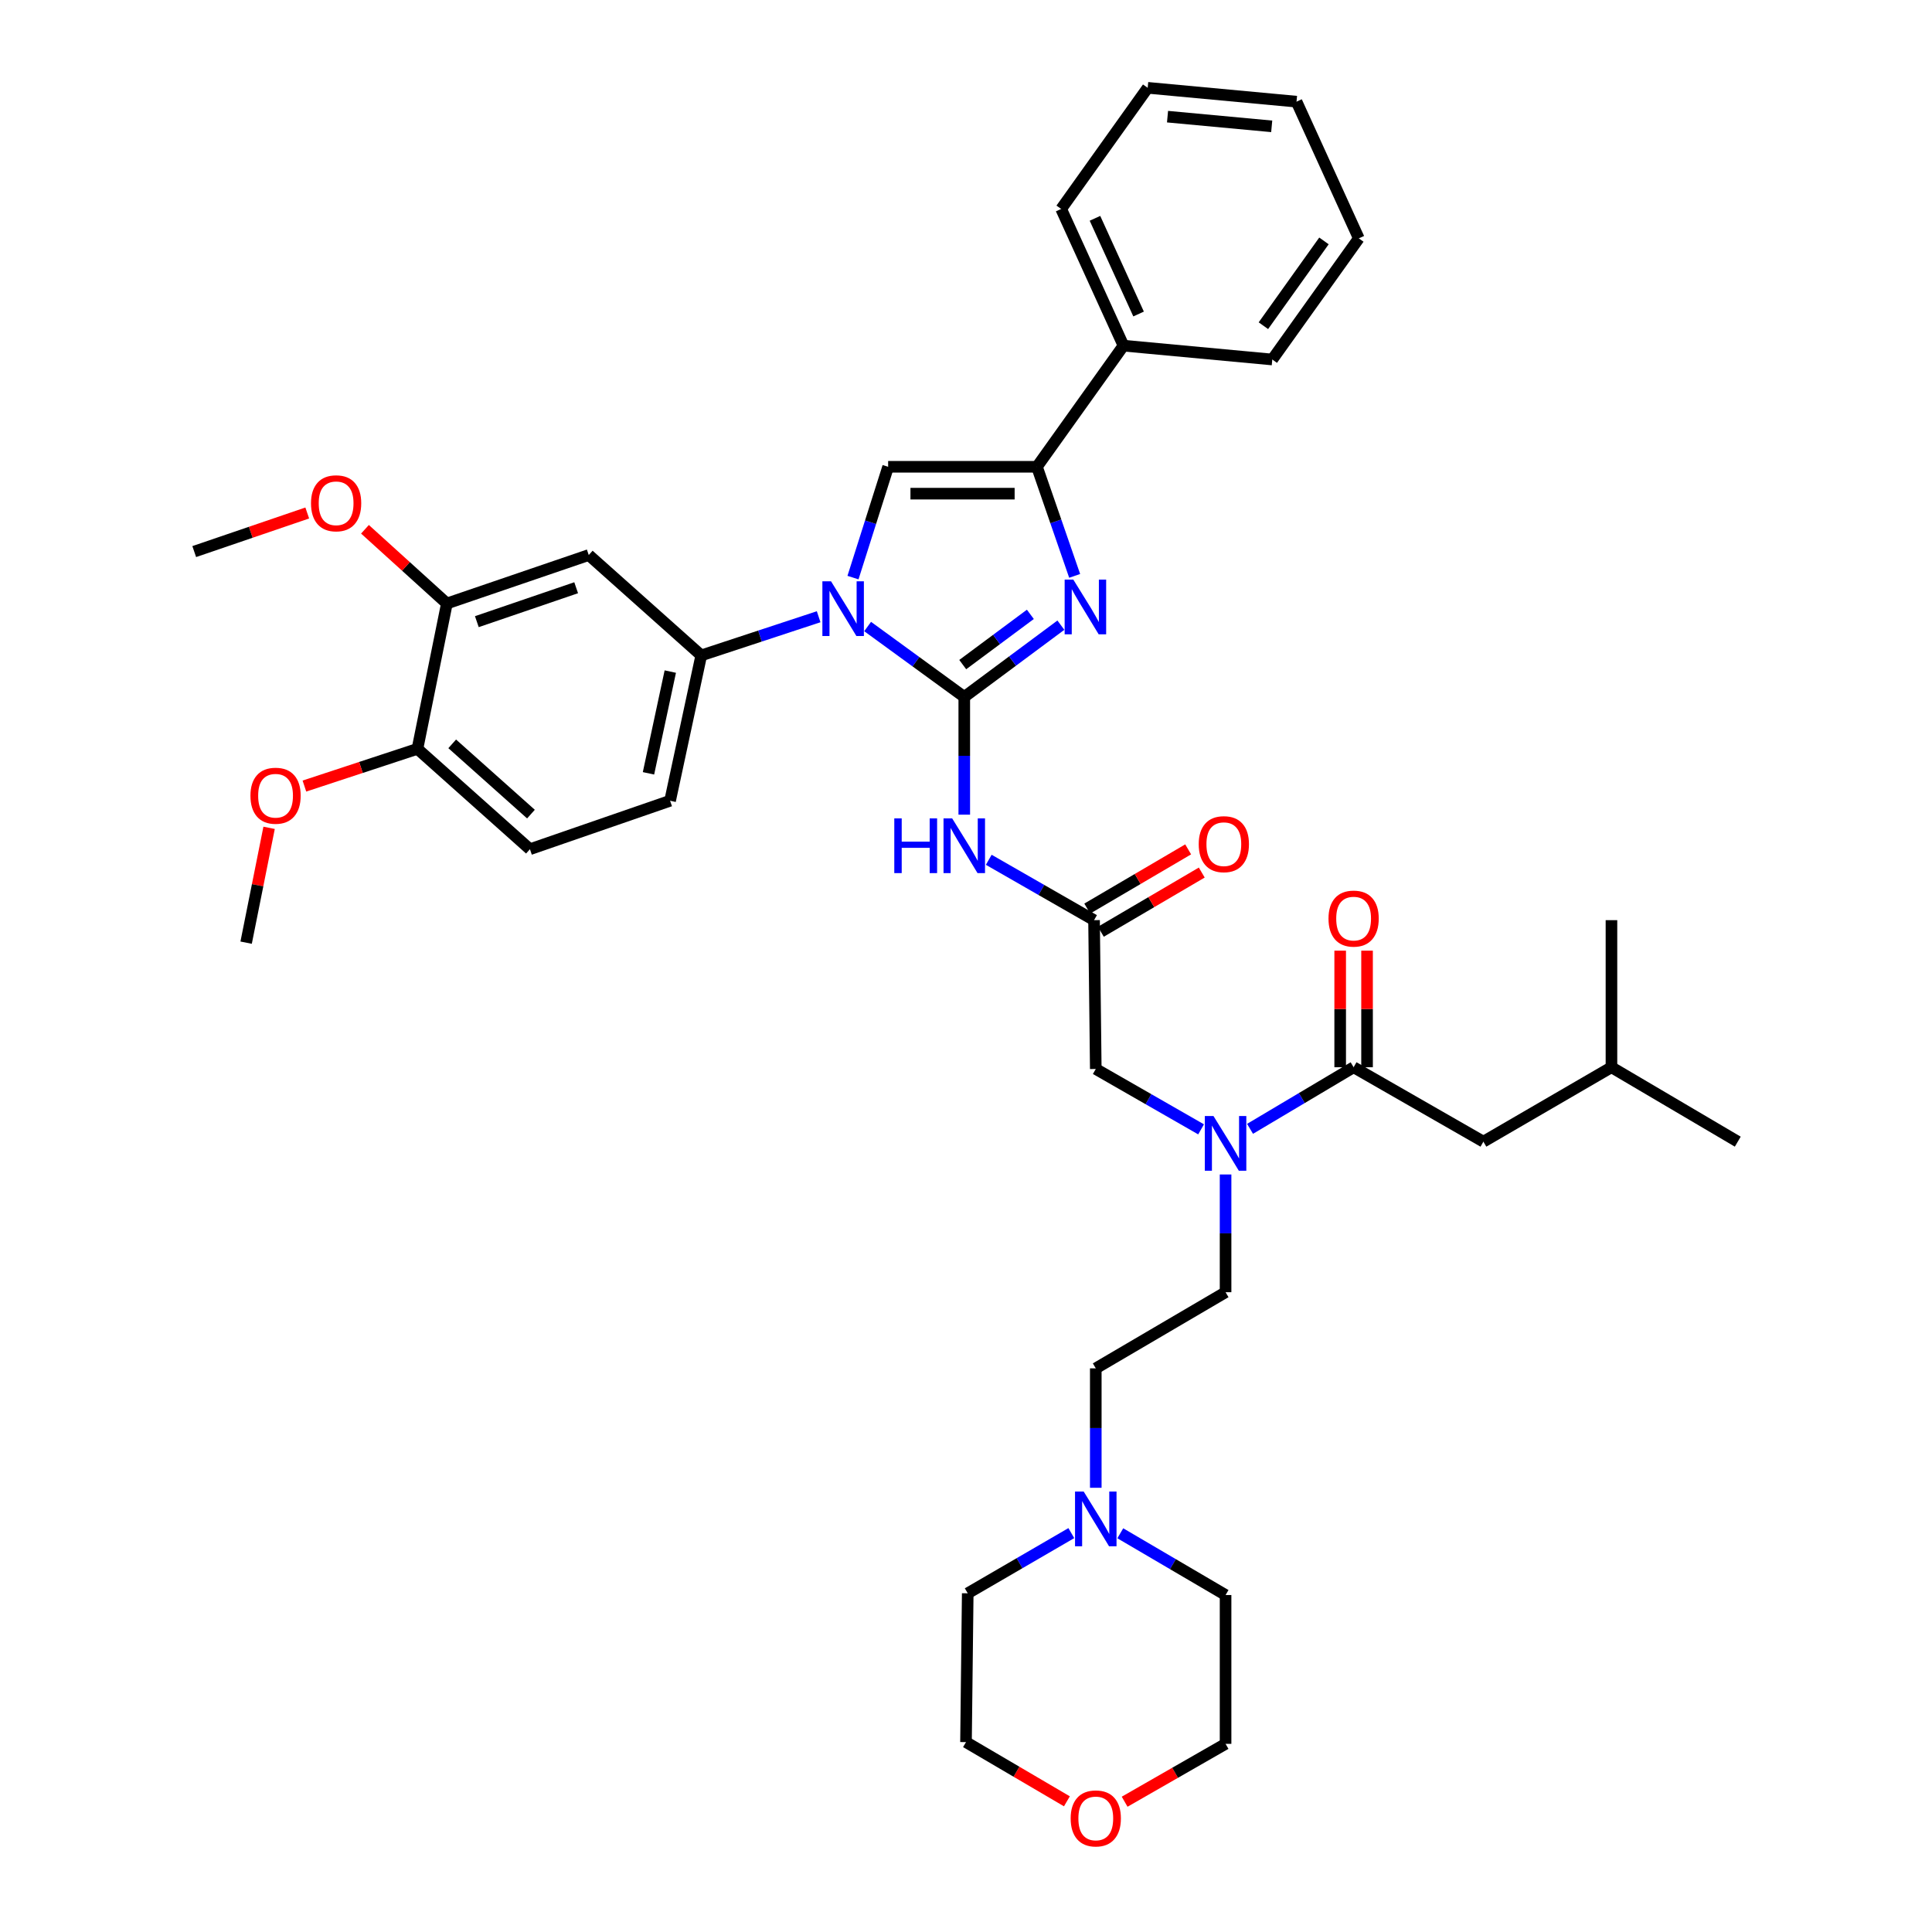 <?xml version='1.0' encoding='iso-8859-1'?>
<svg version='1.1' baseProfile='full'
              xmlns='http://www.w3.org/2000/svg'
                      xmlns:rdkit='http://www.rdkit.org/xml'
                      xmlns:xlink='http://www.w3.org/1999/xlink'
                  xml:space='preserve'
width='1000px' height='1000px' viewBox='0 0 1000 1000'>
<!-- END OF HEADER -->
<rect style='opacity:1.0;fill:#FFFFFF;stroke:none' width='1000' height='1000' x='0' y='0'> </rect>
<path class='bond-0' d='M 621.678,584.551 L 594.425,568.926' style='fill:none;fill-rule:evenodd;stroke:#0000FF;stroke-width:6px;stroke-linecap:butt;stroke-linejoin:miter;stroke-opacity:1' />
<path class='bond-0' d='M 594.425,568.926 L 567.173,553.301' style='fill:none;fill-rule:evenodd;stroke:#000000;stroke-width:6px;stroke-linecap:butt;stroke-linejoin:miter;stroke-opacity:1' />
<path class='bond-1' d='M 647.021,584.285 L 673.826,568.345' style='fill:none;fill-rule:evenodd;stroke:#0000FF;stroke-width:6px;stroke-linecap:butt;stroke-linejoin:miter;stroke-opacity:1' />
<path class='bond-1' d='M 673.826,568.345 L 700.63,552.405' style='fill:none;fill-rule:evenodd;stroke:#000000;stroke-width:6px;stroke-linecap:butt;stroke-linejoin:miter;stroke-opacity:1' />
<path class='bond-2' d='M 634.354,607.904 L 634.354,638.374' style='fill:none;fill-rule:evenodd;stroke:#0000FF;stroke-width:6px;stroke-linecap:butt;stroke-linejoin:miter;stroke-opacity:1' />
<path class='bond-2' d='M 634.354,638.374 L 634.354,668.845' style='fill:none;fill-rule:evenodd;stroke:#000000;stroke-width:6px;stroke-linecap:butt;stroke-linejoin:miter;stroke-opacity:1' />
<path class='bond-3' d='M 767.803,590.922 L 834.087,552.405' style='fill:none;fill-rule:evenodd;stroke:#000000;stroke-width:6px;stroke-linecap:butt;stroke-linejoin:miter;stroke-opacity:1' />
<path class='bond-4' d='M 767.803,590.922 L 700.63,552.405' style='fill:none;fill-rule:evenodd;stroke:#000000;stroke-width:6px;stroke-linecap:butt;stroke-linejoin:miter;stroke-opacity:1' />
<path class='bond-5' d='M 707.585,552.405 L 707.585,522.235' style='fill:none;fill-rule:evenodd;stroke:#000000;stroke-width:6px;stroke-linecap:butt;stroke-linejoin:miter;stroke-opacity:1' />
<path class='bond-5' d='M 707.585,522.235 L 707.585,492.064' style='fill:none;fill-rule:evenodd;stroke:#FF0000;stroke-width:6px;stroke-linecap:butt;stroke-linejoin:miter;stroke-opacity:1' />
<path class='bond-5' d='M 693.675,552.405 L 693.675,522.235' style='fill:none;fill-rule:evenodd;stroke:#000000;stroke-width:6px;stroke-linecap:butt;stroke-linejoin:miter;stroke-opacity:1' />
<path class='bond-5' d='M 693.675,522.235 L 693.675,492.064' style='fill:none;fill-rule:evenodd;stroke:#FF0000;stroke-width:6px;stroke-linecap:butt;stroke-linejoin:miter;stroke-opacity:1' />
<path class='bond-6' d='M 834.087,552.405 L 899.467,590.922' style='fill:none;fill-rule:evenodd;stroke:#000000;stroke-width:6px;stroke-linecap:butt;stroke-linejoin:miter;stroke-opacity:1' />
<path class='bond-7' d='M 834.087,552.405 L 834.087,476.275' style='fill:none;fill-rule:evenodd;stroke:#000000;stroke-width:6px;stroke-linecap:butt;stroke-linejoin:miter;stroke-opacity:1' />
<path class='bond-8' d='M 567.173,770.073 L 567.173,739.166' style='fill:none;fill-rule:evenodd;stroke:#0000FF;stroke-width:6px;stroke-linecap:butt;stroke-linejoin:miter;stroke-opacity:1' />
<path class='bond-8' d='M 567.173,739.166 L 567.173,708.258' style='fill:none;fill-rule:evenodd;stroke:#000000;stroke-width:6px;stroke-linecap:butt;stroke-linejoin:miter;stroke-opacity:1' />
<path class='bond-9' d='M 579.86,793.623 L 607.107,809.605' style='fill:none;fill-rule:evenodd;stroke:#0000FF;stroke-width:6px;stroke-linecap:butt;stroke-linejoin:miter;stroke-opacity:1' />
<path class='bond-9' d='M 607.107,809.605 L 634.354,825.587' style='fill:none;fill-rule:evenodd;stroke:#000000;stroke-width:6px;stroke-linecap:butt;stroke-linejoin:miter;stroke-opacity:1' />
<path class='bond-10' d='M 554.517,793.535 L 527.707,809.113' style='fill:none;fill-rule:evenodd;stroke:#0000FF;stroke-width:6px;stroke-linecap:butt;stroke-linejoin:miter;stroke-opacity:1' />
<path class='bond-10' d='M 527.707,809.113 L 500.896,824.69' style='fill:none;fill-rule:evenodd;stroke:#000000;stroke-width:6px;stroke-linecap:butt;stroke-linejoin:miter;stroke-opacity:1' />
<path class='bond-11' d='M 552.226,932.36 L 526.113,917.038' style='fill:none;fill-rule:evenodd;stroke:#FF0000;stroke-width:6px;stroke-linecap:butt;stroke-linejoin:miter;stroke-opacity:1' />
<path class='bond-11' d='M 526.113,917.038 L 500,901.717' style='fill:none;fill-rule:evenodd;stroke:#000000;stroke-width:6px;stroke-linecap:butt;stroke-linejoin:miter;stroke-opacity:1' />
<path class='bond-12' d='M 582.109,932.567 L 608.231,917.59' style='fill:none;fill-rule:evenodd;stroke:#FF0000;stroke-width:6px;stroke-linecap:butt;stroke-linejoin:miter;stroke-opacity:1' />
<path class='bond-12' d='M 608.231,917.59 L 634.354,902.613' style='fill:none;fill-rule:evenodd;stroke:#000000;stroke-width:6px;stroke-linecap:butt;stroke-linejoin:miter;stroke-opacity:1' />
<path class='bond-13' d='M 511.779,445.026 L 539.028,460.651' style='fill:none;fill-rule:evenodd;stroke:#0000FF;stroke-width:6px;stroke-linecap:butt;stroke-linejoin:miter;stroke-opacity:1' />
<path class='bond-13' d='M 539.028,460.651 L 566.277,476.275' style='fill:none;fill-rule:evenodd;stroke:#000000;stroke-width:6px;stroke-linecap:butt;stroke-linejoin:miter;stroke-opacity:1' />
<path class='bond-14' d='M 499.104,421.672 L 499.104,391.202' style='fill:none;fill-rule:evenodd;stroke:#0000FF;stroke-width:6px;stroke-linecap:butt;stroke-linejoin:miter;stroke-opacity:1' />
<path class='bond-14' d='M 499.104,391.202 L 499.104,360.732' style='fill:none;fill-rule:evenodd;stroke:#000000;stroke-width:6px;stroke-linecap:butt;stroke-linejoin:miter;stroke-opacity:1' />
<path class='bond-15' d='M 569.796,482.274 L 595.913,466.952' style='fill:none;fill-rule:evenodd;stroke:#000000;stroke-width:6px;stroke-linecap:butt;stroke-linejoin:miter;stroke-opacity:1' />
<path class='bond-15' d='M 595.913,466.952 L 622.03,451.63' style='fill:none;fill-rule:evenodd;stroke:#FF0000;stroke-width:6px;stroke-linecap:butt;stroke-linejoin:miter;stroke-opacity:1' />
<path class='bond-15' d='M 562.757,470.276 L 588.874,454.954' style='fill:none;fill-rule:evenodd;stroke:#000000;stroke-width:6px;stroke-linecap:butt;stroke-linejoin:miter;stroke-opacity:1' />
<path class='bond-15' d='M 588.874,454.954 L 614.99,439.632' style='fill:none;fill-rule:evenodd;stroke:#FF0000;stroke-width:6px;stroke-linecap:butt;stroke-linejoin:miter;stroke-opacity:1' />
<path class='bond-16' d='M 566.277,476.275 L 567.173,553.301' style='fill:none;fill-rule:evenodd;stroke:#000000;stroke-width:6px;stroke-linecap:butt;stroke-linejoin:miter;stroke-opacity:1' />
<path class='bond-17' d='M 449.085,324.289 L 474.094,342.51' style='fill:none;fill-rule:evenodd;stroke:#0000FF;stroke-width:6px;stroke-linecap:butt;stroke-linejoin:miter;stroke-opacity:1' />
<path class='bond-17' d='M 474.094,342.51 L 499.104,360.732' style='fill:none;fill-rule:evenodd;stroke:#000000;stroke-width:6px;stroke-linecap:butt;stroke-linejoin:miter;stroke-opacity:1' />
<path class='bond-18' d='M 441.507,298.964 L 450.602,270.287' style='fill:none;fill-rule:evenodd;stroke:#0000FF;stroke-width:6px;stroke-linecap:butt;stroke-linejoin:miter;stroke-opacity:1' />
<path class='bond-18' d='M 450.602,270.287 L 459.698,241.61' style='fill:none;fill-rule:evenodd;stroke:#000000;stroke-width:6px;stroke-linecap:butt;stroke-linejoin:miter;stroke-opacity:1' />
<path class='bond-19' d='M 423.732,319.225 L 393.348,329.232' style='fill:none;fill-rule:evenodd;stroke:#0000FF;stroke-width:6px;stroke-linecap:butt;stroke-linejoin:miter;stroke-opacity:1' />
<path class='bond-19' d='M 393.348,329.232 L 362.965,339.24' style='fill:none;fill-rule:evenodd;stroke:#000000;stroke-width:6px;stroke-linecap:butt;stroke-linejoin:miter;stroke-opacity:1' />
<path class='bond-20' d='M 499.104,360.732 L 524.106,342.157' style='fill:none;fill-rule:evenodd;stroke:#000000;stroke-width:6px;stroke-linecap:butt;stroke-linejoin:miter;stroke-opacity:1' />
<path class='bond-20' d='M 524.106,342.157 L 549.109,323.583' style='fill:none;fill-rule:evenodd;stroke:#0000FF;stroke-width:6px;stroke-linecap:butt;stroke-linejoin:miter;stroke-opacity:1' />
<path class='bond-20' d='M 498.309,343.993 L 515.811,330.991' style='fill:none;fill-rule:evenodd;stroke:#000000;stroke-width:6px;stroke-linecap:butt;stroke-linejoin:miter;stroke-opacity:1' />
<path class='bond-20' d='M 515.811,330.991 L 533.313,317.989' style='fill:none;fill-rule:evenodd;stroke:#0000FF;stroke-width:6px;stroke-linecap:butt;stroke-linejoin:miter;stroke-opacity:1' />
<path class='bond-21' d='M 556.244,298.075 L 546.484,269.843' style='fill:none;fill-rule:evenodd;stroke:#0000FF;stroke-width:6px;stroke-linecap:butt;stroke-linejoin:miter;stroke-opacity:1' />
<path class='bond-21' d='M 546.484,269.843 L 536.724,241.61' style='fill:none;fill-rule:evenodd;stroke:#000000;stroke-width:6px;stroke-linecap:butt;stroke-linejoin:miter;stroke-opacity:1' />
<path class='bond-22' d='M 536.724,241.61 L 581.509,178.912' style='fill:none;fill-rule:evenodd;stroke:#000000;stroke-width:6px;stroke-linecap:butt;stroke-linejoin:miter;stroke-opacity:1' />
<path class='bond-23' d='M 536.724,241.61 L 459.698,241.61' style='fill:none;fill-rule:evenodd;stroke:#000000;stroke-width:6px;stroke-linecap:butt;stroke-linejoin:miter;stroke-opacity:1' />
<path class='bond-23' d='M 525.17,255.521 L 471.252,255.521' style='fill:none;fill-rule:evenodd;stroke:#000000;stroke-width:6px;stroke-linecap:butt;stroke-linejoin:miter;stroke-opacity:1' />
<path class='bond-24' d='M 703.32,123.377 L 658.535,186.076' style='fill:none;fill-rule:evenodd;stroke:#000000;stroke-width:6px;stroke-linecap:butt;stroke-linejoin:miter;stroke-opacity:1' />
<path class='bond-24' d='M 685.282,124.697 L 653.933,168.586' style='fill:none;fill-rule:evenodd;stroke:#000000;stroke-width:6px;stroke-linecap:butt;stroke-linejoin:miter;stroke-opacity:1' />
<path class='bond-25' d='M 703.32,123.377 L 671.078,52.618' style='fill:none;fill-rule:evenodd;stroke:#000000;stroke-width:6px;stroke-linecap:butt;stroke-linejoin:miter;stroke-opacity:1' />
<path class='bond-26' d='M 671.078,52.618 L 594.044,45.455' style='fill:none;fill-rule:evenodd;stroke:#000000;stroke-width:6px;stroke-linecap:butt;stroke-linejoin:miter;stroke-opacity:1' />
<path class='bond-26' d='M 658.235,65.395 L 604.311,60.38' style='fill:none;fill-rule:evenodd;stroke:#000000;stroke-width:6px;stroke-linecap:butt;stroke-linejoin:miter;stroke-opacity:1' />
<path class='bond-27' d='M 274.292,439.551 L 216.068,387.602' style='fill:none;fill-rule:evenodd;stroke:#000000;stroke-width:6px;stroke-linecap:butt;stroke-linejoin:miter;stroke-opacity:1' />
<path class='bond-27' d='M 274.82,421.379 L 234.063,385.015' style='fill:none;fill-rule:evenodd;stroke:#000000;stroke-width:6px;stroke-linecap:butt;stroke-linejoin:miter;stroke-opacity:1' />
<path class='bond-28' d='M 274.292,439.551 L 346.836,414.473' style='fill:none;fill-rule:evenodd;stroke:#000000;stroke-width:6px;stroke-linecap:butt;stroke-linejoin:miter;stroke-opacity:1' />
<path class='bond-29' d='M 216.068,387.602 L 231.3,312.369' style='fill:none;fill-rule:evenodd;stroke:#000000;stroke-width:6px;stroke-linecap:butt;stroke-linejoin:miter;stroke-opacity:1' />
<path class='bond-30' d='M 216.068,387.602 L 186.814,397.235' style='fill:none;fill-rule:evenodd;stroke:#000000;stroke-width:6px;stroke-linecap:butt;stroke-linejoin:miter;stroke-opacity:1' />
<path class='bond-30' d='M 186.814,397.235 L 157.561,406.867' style='fill:none;fill-rule:evenodd;stroke:#FF0000;stroke-width:6px;stroke-linecap:butt;stroke-linejoin:miter;stroke-opacity:1' />
<path class='bond-31' d='M 231.3,312.369 L 304.741,287.283' style='fill:none;fill-rule:evenodd;stroke:#000000;stroke-width:6px;stroke-linecap:butt;stroke-linejoin:miter;stroke-opacity:1' />
<path class='bond-31' d='M 246.813,321.77 L 298.221,304.21' style='fill:none;fill-rule:evenodd;stroke:#000000;stroke-width:6px;stroke-linecap:butt;stroke-linejoin:miter;stroke-opacity:1' />
<path class='bond-32' d='M 231.3,312.369 L 210.104,293.161' style='fill:none;fill-rule:evenodd;stroke:#000000;stroke-width:6px;stroke-linecap:butt;stroke-linejoin:miter;stroke-opacity:1' />
<path class='bond-32' d='M 210.104,293.161 L 188.907,273.953' style='fill:none;fill-rule:evenodd;stroke:#FF0000;stroke-width:6px;stroke-linecap:butt;stroke-linejoin:miter;stroke-opacity:1' />
<path class='bond-33' d='M 304.741,287.283 L 362.965,339.24' style='fill:none;fill-rule:evenodd;stroke:#000000;stroke-width:6px;stroke-linecap:butt;stroke-linejoin:miter;stroke-opacity:1' />
<path class='bond-34' d='M 362.965,339.24 L 346.836,414.473' style='fill:none;fill-rule:evenodd;stroke:#000000;stroke-width:6px;stroke-linecap:butt;stroke-linejoin:miter;stroke-opacity:1' />
<path class='bond-34' d='M 346.944,347.609 L 335.654,400.272' style='fill:none;fill-rule:evenodd;stroke:#000000;stroke-width:6px;stroke-linecap:butt;stroke-linejoin:miter;stroke-opacity:1' />
<path class='bond-35' d='M 139.287,428.485 L 133.341,458.203' style='fill:none;fill-rule:evenodd;stroke:#FF0000;stroke-width:6px;stroke-linecap:butt;stroke-linejoin:miter;stroke-opacity:1' />
<path class='bond-35' d='M 133.341,458.203 L 127.396,487.921' style='fill:none;fill-rule:evenodd;stroke:#000000;stroke-width:6px;stroke-linecap:butt;stroke-linejoin:miter;stroke-opacity:1' />
<path class='bond-36' d='M 159.033,265.522 L 129.783,275.51' style='fill:none;fill-rule:evenodd;stroke:#FF0000;stroke-width:6px;stroke-linecap:butt;stroke-linejoin:miter;stroke-opacity:1' />
<path class='bond-36' d='M 129.783,275.51 L 100.533,285.498' style='fill:none;fill-rule:evenodd;stroke:#000000;stroke-width:6px;stroke-linecap:butt;stroke-linejoin:miter;stroke-opacity:1' />
<path class='bond-37' d='M 594.044,45.455 L 549.259,108.153' style='fill:none;fill-rule:evenodd;stroke:#000000;stroke-width:6px;stroke-linecap:butt;stroke-linejoin:miter;stroke-opacity:1' />
<path class='bond-38' d='M 549.259,108.153 L 581.509,178.912' style='fill:none;fill-rule:evenodd;stroke:#000000;stroke-width:6px;stroke-linecap:butt;stroke-linejoin:miter;stroke-opacity:1' />
<path class='bond-38' d='M 566.755,112.998 L 589.329,162.529' style='fill:none;fill-rule:evenodd;stroke:#000000;stroke-width:6px;stroke-linecap:butt;stroke-linejoin:miter;stroke-opacity:1' />
<path class='bond-39' d='M 581.509,178.912 L 658.535,186.076' style='fill:none;fill-rule:evenodd;stroke:#000000;stroke-width:6px;stroke-linecap:butt;stroke-linejoin:miter;stroke-opacity:1' />
<path class='bond-40' d='M 567.173,708.258 L 634.354,668.845' style='fill:none;fill-rule:evenodd;stroke:#000000;stroke-width:6px;stroke-linecap:butt;stroke-linejoin:miter;stroke-opacity:1' />
<path class='bond-41' d='M 634.354,825.587 L 634.354,902.613' style='fill:none;fill-rule:evenodd;stroke:#000000;stroke-width:6px;stroke-linecap:butt;stroke-linejoin:miter;stroke-opacity:1' />
<path class='bond-42' d='M 500.896,824.69 L 500,901.717' style='fill:none;fill-rule:evenodd;stroke:#000000;stroke-width:6px;stroke-linecap:butt;stroke-linejoin:miter;stroke-opacity:1' />
<path  class='atom-0' d='M 628.094 577.658
L 637.374 592.658
Q 638.294 594.138, 639.774 596.818
Q 641.254 599.498, 641.334 599.658
L 641.334 577.658
L 645.094 577.658
L 645.094 605.978
L 641.214 605.978
L 631.254 589.578
Q 630.094 587.658, 628.854 585.458
Q 627.654 583.258, 627.294 582.578
L 627.294 605.978
L 623.614 605.978
L 623.614 577.658
L 628.094 577.658
' fill='#0000FF'/>
<path  class='atom-3' d='M 687.63 475.459
Q 687.63 468.659, 690.99 464.859
Q 694.35 461.059, 700.63 461.059
Q 706.91 461.059, 710.27 464.859
Q 713.63 468.659, 713.63 475.459
Q 713.63 482.339, 710.23 486.259
Q 706.83 490.139, 700.63 490.139
Q 694.39 490.139, 690.99 486.259
Q 687.63 482.379, 687.63 475.459
M 700.63 486.939
Q 704.95 486.939, 707.27 484.059
Q 709.63 481.139, 709.63 475.459
Q 709.63 469.899, 707.27 467.099
Q 704.95 464.259, 700.63 464.259
Q 696.31 464.259, 693.95 467.059
Q 691.63 469.859, 691.63 475.459
Q 691.63 481.179, 693.95 484.059
Q 696.31 486.939, 700.63 486.939
' fill='#FF0000'/>
<path  class='atom-6' d='M 560.913 772.021
L 570.193 787.021
Q 571.113 788.501, 572.593 791.181
Q 574.073 793.861, 574.153 794.021
L 574.153 772.021
L 577.913 772.021
L 577.913 800.341
L 574.033 800.341
L 564.073 783.941
Q 562.913 782.021, 561.673 779.821
Q 560.473 777.621, 560.113 776.941
L 560.113 800.341
L 556.433 800.341
L 556.433 772.021
L 560.913 772.021
' fill='#0000FF'/>
<path  class='atom-7' d='M 554.173 941.21
Q 554.173 934.41, 557.533 930.61
Q 560.893 926.81, 567.173 926.81
Q 573.453 926.81, 576.813 930.61
Q 580.173 934.41, 580.173 941.21
Q 580.173 948.09, 576.773 952.01
Q 573.373 955.89, 567.173 955.89
Q 560.933 955.89, 557.533 952.01
Q 554.173 948.13, 554.173 941.21
M 567.173 952.69
Q 571.493 952.69, 573.813 949.81
Q 576.173 946.89, 576.173 941.21
Q 576.173 935.65, 573.813 932.85
Q 571.493 930.01, 567.173 930.01
Q 562.853 930.01, 560.493 932.81
Q 558.173 935.61, 558.173 941.21
Q 558.173 946.93, 560.493 949.81
Q 562.853 952.69, 567.173 952.69
' fill='#FF0000'/>
<path  class='atom-8' d='M 462.884 423.598
L 466.724 423.598
L 466.724 435.638
L 481.204 435.638
L 481.204 423.598
L 485.044 423.598
L 485.044 451.918
L 481.204 451.918
L 481.204 438.838
L 466.724 438.838
L 466.724 451.918
L 462.884 451.918
L 462.884 423.598
' fill='#0000FF'/>
<path  class='atom-8' d='M 492.844 423.598
L 502.124 438.598
Q 503.044 440.078, 504.524 442.758
Q 506.004 445.438, 506.084 445.598
L 506.084 423.598
L 509.844 423.598
L 509.844 451.918
L 505.964 451.918
L 496.004 435.518
Q 494.844 433.598, 493.604 431.398
Q 492.404 429.198, 492.044 428.518
L 492.044 451.918
L 488.364 451.918
L 488.364 423.598
L 492.844 423.598
' fill='#0000FF'/>
<path  class='atom-10' d='M 620.457 436.941
Q 620.457 430.141, 623.817 426.341
Q 627.177 422.541, 633.457 422.541
Q 639.737 422.541, 643.097 426.341
Q 646.457 430.141, 646.457 436.941
Q 646.457 443.821, 643.057 447.741
Q 639.657 451.621, 633.457 451.621
Q 627.217 451.621, 623.817 447.741
Q 620.457 443.861, 620.457 436.941
M 633.457 448.421
Q 637.777 448.421, 640.097 445.541
Q 642.457 442.621, 642.457 436.941
Q 642.457 431.381, 640.097 428.581
Q 637.777 425.741, 633.457 425.741
Q 629.137 425.741, 626.777 428.541
Q 624.457 431.341, 624.457 436.941
Q 624.457 442.661, 626.777 445.541
Q 629.137 448.421, 633.457 448.421
' fill='#FF0000'/>
<path  class='atom-12' d='M 430.145 300.891
L 439.425 315.891
Q 440.345 317.371, 441.825 320.051
Q 443.305 322.731, 443.385 322.891
L 443.385 300.891
L 447.145 300.891
L 447.145 329.211
L 443.265 329.211
L 433.305 312.811
Q 432.145 310.891, 430.905 308.691
Q 429.705 306.491, 429.345 305.811
L 429.345 329.211
L 425.665 329.211
L 425.665 300.891
L 430.145 300.891
' fill='#0000FF'/>
<path  class='atom-14' d='M 555.542 299.994
L 564.822 314.994
Q 565.742 316.474, 567.222 319.154
Q 568.702 321.834, 568.782 321.994
L 568.782 299.994
L 572.542 299.994
L 572.542 328.314
L 568.662 328.314
L 558.702 311.914
Q 557.542 309.994, 556.302 307.794
Q 555.102 305.594, 554.742 304.914
L 554.742 328.314
L 551.062 328.314
L 551.062 299.994
L 555.542 299.994
' fill='#0000FF'/>
<path  class='atom-25' d='M 129.628 411.864
Q 129.628 405.064, 132.988 401.264
Q 136.348 397.464, 142.628 397.464
Q 148.908 397.464, 152.268 401.264
Q 155.628 405.064, 155.628 411.864
Q 155.628 418.744, 152.228 422.664
Q 148.828 426.544, 142.628 426.544
Q 136.388 426.544, 132.988 422.664
Q 129.628 418.784, 129.628 411.864
M 142.628 423.344
Q 146.948 423.344, 149.268 420.464
Q 151.628 417.544, 151.628 411.864
Q 151.628 406.304, 149.268 403.504
Q 146.948 400.664, 142.628 400.664
Q 138.308 400.664, 135.948 403.464
Q 133.628 406.264, 133.628 411.864
Q 133.628 417.584, 135.948 420.464
Q 138.308 423.344, 142.628 423.344
' fill='#FF0000'/>
<path  class='atom-27' d='M 160.973 260.5
Q 160.973 253.7, 164.333 249.9
Q 167.693 246.1, 173.973 246.1
Q 180.253 246.1, 183.613 249.9
Q 186.973 253.7, 186.973 260.5
Q 186.973 267.38, 183.573 271.3
Q 180.173 275.18, 173.973 275.18
Q 167.733 275.18, 164.333 271.3
Q 160.973 267.42, 160.973 260.5
M 173.973 271.98
Q 178.293 271.98, 180.613 269.1
Q 182.973 266.18, 182.973 260.5
Q 182.973 254.94, 180.613 252.14
Q 178.293 249.3, 173.973 249.3
Q 169.653 249.3, 167.293 252.1
Q 164.973 254.9, 164.973 260.5
Q 164.973 266.22, 167.293 269.1
Q 169.653 271.98, 173.973 271.98
' fill='#FF0000'/>
</svg>
